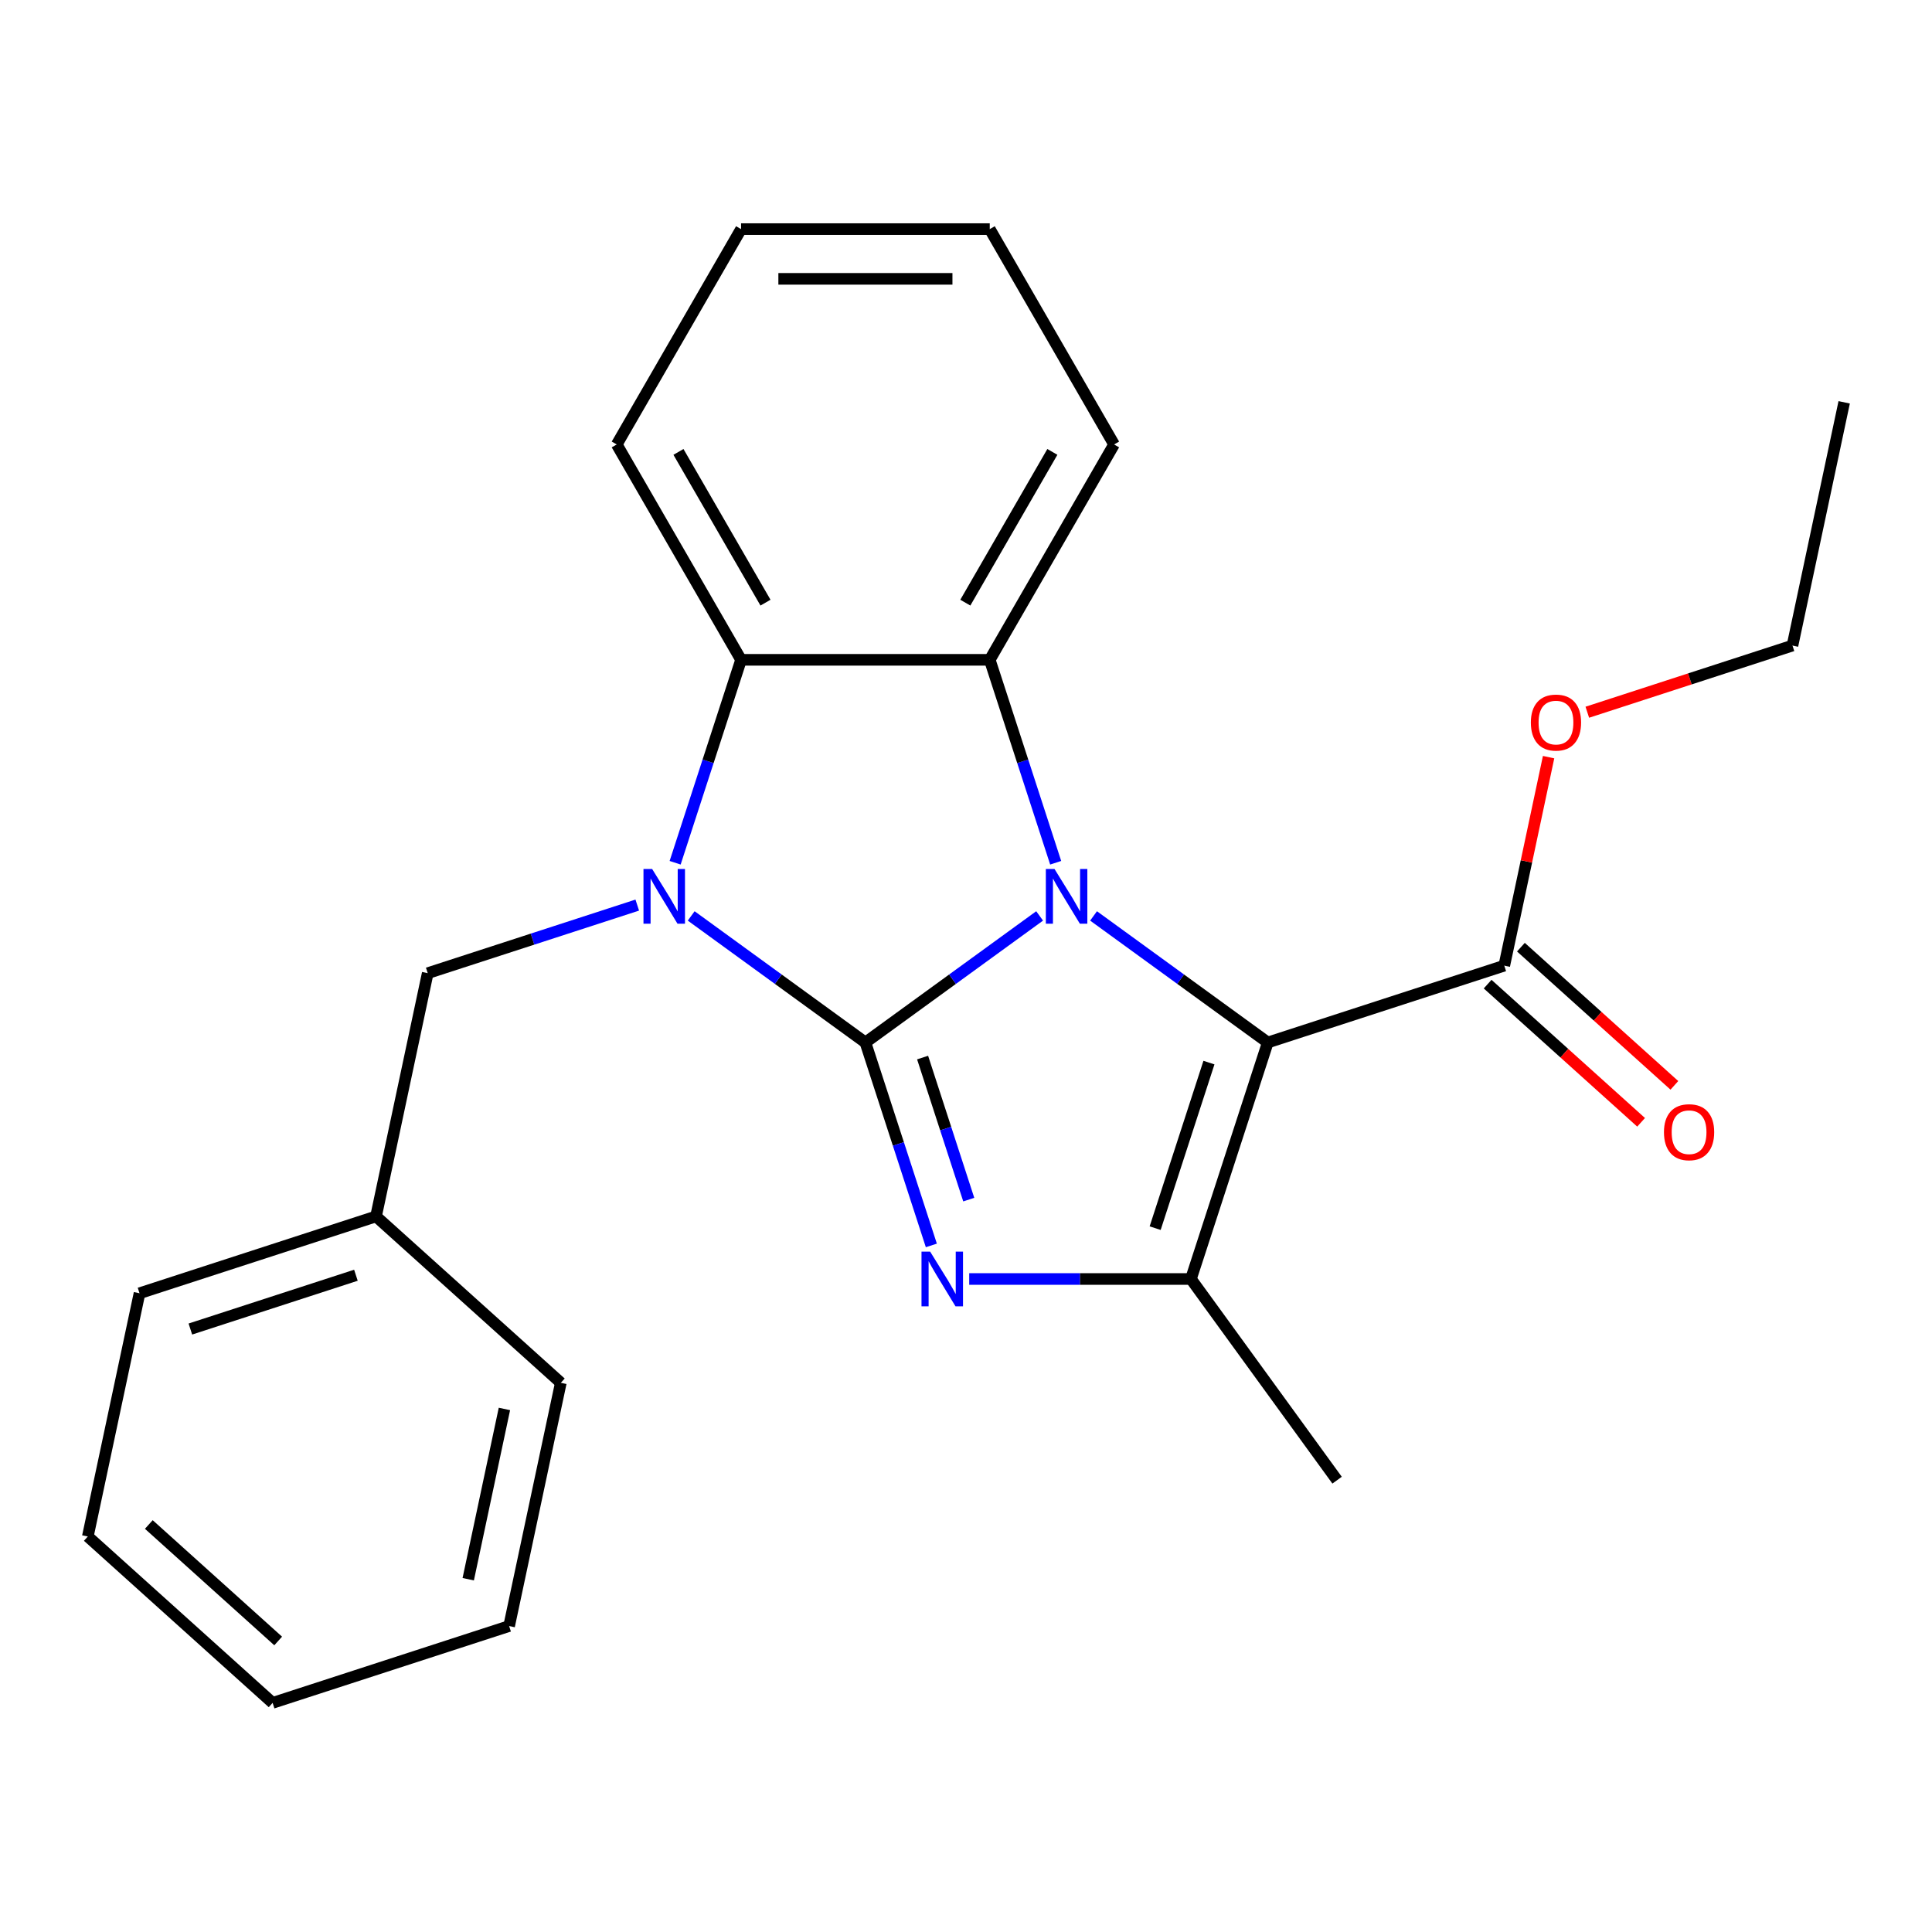 <?xml version='1.0' encoding='iso-8859-1'?>
<svg version='1.1' baseProfile='full'
              xmlns='http://www.w3.org/2000/svg'
                      xmlns:rdkit='http://www.rdkit.org/xml'
                      xmlns:xlink='http://www.w3.org/1999/xlink'
                  xml:space='preserve'
width='1000px' height='1000px' viewBox='0 0 1000 1000'>
<!-- END OF HEADER -->
<rect style='opacity:1.0;fill:#FFFFFF;stroke:none' width='1000' height='1000' x='0' y='0'> </rect>
<path class='bond-0' d='M 447.934,539.593 L 493.021,506.836' style='fill:none;fill-rule:evenodd;stroke:#000000;stroke-width:6px;stroke-linecap:butt;stroke-linejoin:miter;stroke-opacity:1' />
<path class='bond-0' d='M 493.021,506.836 L 538.108,474.079' style='fill:none;fill-rule:evenodd;stroke:#0000FF;stroke-width:6px;stroke-linecap:butt;stroke-linejoin:miter;stroke-opacity:1' />
<path class='bond-1' d='M 447.934,539.593 L 402.848,506.836' style='fill:none;fill-rule:evenodd;stroke:#000000;stroke-width:6px;stroke-linecap:butt;stroke-linejoin:miter;stroke-opacity:1' />
<path class='bond-1' d='M 402.848,506.836 L 357.761,474.079' style='fill:none;fill-rule:evenodd;stroke:#0000FF;stroke-width:6px;stroke-linecap:butt;stroke-linejoin:miter;stroke-opacity:1' />
<path class='bond-3' d='M 447.934,539.593 L 464.999,592.111' style='fill:none;fill-rule:evenodd;stroke:#000000;stroke-width:6px;stroke-linecap:butt;stroke-linejoin:miter;stroke-opacity:1' />
<path class='bond-3' d='M 464.999,592.111 L 482.063,644.629' style='fill:none;fill-rule:evenodd;stroke:#0000FF;stroke-width:6px;stroke-linecap:butt;stroke-linejoin:miter;stroke-opacity:1' />
<path class='bond-3' d='M 477.536,547.394 L 489.481,584.156' style='fill:none;fill-rule:evenodd;stroke:#000000;stroke-width:6px;stroke-linecap:butt;stroke-linejoin:miter;stroke-opacity:1' />
<path class='bond-3' d='M 489.481,584.156 L 501.426,620.919' style='fill:none;fill-rule:evenodd;stroke:#0000FF;stroke-width:6px;stroke-linecap:butt;stroke-linejoin:miter;stroke-opacity:1' />
<path class='bond-2' d='M 566.023,474.079 L 611.11,506.836' style='fill:none;fill-rule:evenodd;stroke:#0000FF;stroke-width:6px;stroke-linecap:butt;stroke-linejoin:miter;stroke-opacity:1' />
<path class='bond-2' d='M 611.11,506.836 L 656.197,539.593' style='fill:none;fill-rule:evenodd;stroke:#000000;stroke-width:6px;stroke-linecap:butt;stroke-linejoin:miter;stroke-opacity:1' />
<path class='bond-5' d='M 546.419,446.56 L 529.355,394.042' style='fill:none;fill-rule:evenodd;stroke:#0000FF;stroke-width:6px;stroke-linecap:butt;stroke-linejoin:miter;stroke-opacity:1' />
<path class='bond-5' d='M 529.355,394.042 L 512.291,341.524' style='fill:none;fill-rule:evenodd;stroke:#000000;stroke-width:6px;stroke-linecap:butt;stroke-linejoin:miter;stroke-opacity:1' />
<path class='bond-6' d='M 349.45,446.56 L 366.514,394.042' style='fill:none;fill-rule:evenodd;stroke:#0000FF;stroke-width:6px;stroke-linecap:butt;stroke-linejoin:miter;stroke-opacity:1' />
<path class='bond-6' d='M 366.514,394.042 L 383.578,341.524' style='fill:none;fill-rule:evenodd;stroke:#000000;stroke-width:6px;stroke-linecap:butt;stroke-linejoin:miter;stroke-opacity:1' />
<path class='bond-8' d='M 329.846,468.473 L 275.618,486.093' style='fill:none;fill-rule:evenodd;stroke:#0000FF;stroke-width:6px;stroke-linecap:butt;stroke-linejoin:miter;stroke-opacity:1' />
<path class='bond-8' d='M 275.618,486.093 L 221.39,503.712' style='fill:none;fill-rule:evenodd;stroke:#000000;stroke-width:6px;stroke-linecap:butt;stroke-linejoin:miter;stroke-opacity:1' />
<path class='bond-7' d='M 656.197,539.593 L 778.61,499.819' style='fill:none;fill-rule:evenodd;stroke:#000000;stroke-width:6px;stroke-linecap:butt;stroke-linejoin:miter;stroke-opacity:1' />
<path class='bond-24' d='M 656.197,539.593 L 616.422,662.007' style='fill:none;fill-rule:evenodd;stroke:#000000;stroke-width:6px;stroke-linecap:butt;stroke-linejoin:miter;stroke-opacity:1' />
<path class='bond-24' d='M 625.748,550 L 597.906,635.69' style='fill:none;fill-rule:evenodd;stroke:#000000;stroke-width:6px;stroke-linecap:butt;stroke-linejoin:miter;stroke-opacity:1' />
<path class='bond-4' d='M 501.667,662.007 L 559.044,662.007' style='fill:none;fill-rule:evenodd;stroke:#0000FF;stroke-width:6px;stroke-linecap:butt;stroke-linejoin:miter;stroke-opacity:1' />
<path class='bond-4' d='M 559.044,662.007 L 616.422,662.007' style='fill:none;fill-rule:evenodd;stroke:#000000;stroke-width:6px;stroke-linecap:butt;stroke-linejoin:miter;stroke-opacity:1' />
<path class='bond-11' d='M 616.422,662.007 L 692.078,766.138' style='fill:none;fill-rule:evenodd;stroke:#000000;stroke-width:6px;stroke-linecap:butt;stroke-linejoin:miter;stroke-opacity:1' />
<path class='bond-12' d='M 512.291,341.524 L 576.648,230.055' style='fill:none;fill-rule:evenodd;stroke:#000000;stroke-width:6px;stroke-linecap:butt;stroke-linejoin:miter;stroke-opacity:1' />
<path class='bond-12' d='M 499.651,311.933 L 544.7,233.904' style='fill:none;fill-rule:evenodd;stroke:#000000;stroke-width:6px;stroke-linecap:butt;stroke-linejoin:miter;stroke-opacity:1' />
<path class='bond-25' d='M 512.291,341.524 L 383.578,341.524' style='fill:none;fill-rule:evenodd;stroke:#000000;stroke-width:6px;stroke-linecap:butt;stroke-linejoin:miter;stroke-opacity:1' />
<path class='bond-14' d='M 383.578,341.524 L 319.221,230.055' style='fill:none;fill-rule:evenodd;stroke:#000000;stroke-width:6px;stroke-linecap:butt;stroke-linejoin:miter;stroke-opacity:1' />
<path class='bond-14' d='M 396.218,311.933 L 351.169,233.904' style='fill:none;fill-rule:evenodd;stroke:#000000;stroke-width:6px;stroke-linecap:butt;stroke-linejoin:miter;stroke-opacity:1' />
<path class='bond-9' d='M 769.997,509.384 L 809.715,545.146' style='fill:none;fill-rule:evenodd;stroke:#000000;stroke-width:6px;stroke-linecap:butt;stroke-linejoin:miter;stroke-opacity:1' />
<path class='bond-9' d='M 809.715,545.146 L 849.432,580.907' style='fill:none;fill-rule:evenodd;stroke:#FF0000;stroke-width:6px;stroke-linecap:butt;stroke-linejoin:miter;stroke-opacity:1' />
<path class='bond-9' d='M 787.223,490.254 L 826.94,526.015' style='fill:none;fill-rule:evenodd;stroke:#000000;stroke-width:6px;stroke-linecap:butt;stroke-linejoin:miter;stroke-opacity:1' />
<path class='bond-9' d='M 826.94,526.015 L 866.657,561.777' style='fill:none;fill-rule:evenodd;stroke:#FF0000;stroke-width:6px;stroke-linecap:butt;stroke-linejoin:miter;stroke-opacity:1' />
<path class='bond-10' d='M 778.61,499.819 L 790.08,445.857' style='fill:none;fill-rule:evenodd;stroke:#000000;stroke-width:6px;stroke-linecap:butt;stroke-linejoin:miter;stroke-opacity:1' />
<path class='bond-10' d='M 790.08,445.857 L 801.55,391.896' style='fill:none;fill-rule:evenodd;stroke:#FF0000;stroke-width:6px;stroke-linecap:butt;stroke-linejoin:miter;stroke-opacity:1' />
<path class='bond-13' d='M 221.39,503.712 L 194.629,629.613' style='fill:none;fill-rule:evenodd;stroke:#000000;stroke-width:6px;stroke-linecap:butt;stroke-linejoin:miter;stroke-opacity:1' />
<path class='bond-15' d='M 821.589,368.649 L 874.687,351.396' style='fill:none;fill-rule:evenodd;stroke:#FF0000;stroke-width:6px;stroke-linecap:butt;stroke-linejoin:miter;stroke-opacity:1' />
<path class='bond-15' d='M 874.687,351.396 L 927.784,334.144' style='fill:none;fill-rule:evenodd;stroke:#000000;stroke-width:6px;stroke-linecap:butt;stroke-linejoin:miter;stroke-opacity:1' />
<path class='bond-18' d='M 576.648,230.055 L 512.291,118.587' style='fill:none;fill-rule:evenodd;stroke:#000000;stroke-width:6px;stroke-linecap:butt;stroke-linejoin:miter;stroke-opacity:1' />
<path class='bond-16' d='M 194.629,629.613 L 72.216,669.387' style='fill:none;fill-rule:evenodd;stroke:#000000;stroke-width:6px;stroke-linecap:butt;stroke-linejoin:miter;stroke-opacity:1' />
<path class='bond-16' d='M 184.222,660.061 L 98.532,687.904' style='fill:none;fill-rule:evenodd;stroke:#000000;stroke-width:6px;stroke-linecap:butt;stroke-linejoin:miter;stroke-opacity:1' />
<path class='bond-17' d='M 194.629,629.613 L 290.281,715.738' style='fill:none;fill-rule:evenodd;stroke:#000000;stroke-width:6px;stroke-linecap:butt;stroke-linejoin:miter;stroke-opacity:1' />
<path class='bond-19' d='M 319.221,230.055 L 383.578,118.587' style='fill:none;fill-rule:evenodd;stroke:#000000;stroke-width:6px;stroke-linecap:butt;stroke-linejoin:miter;stroke-opacity:1' />
<path class='bond-20' d='M 927.784,334.144 L 954.545,208.243' style='fill:none;fill-rule:evenodd;stroke:#000000;stroke-width:6px;stroke-linecap:butt;stroke-linejoin:miter;stroke-opacity:1' />
<path class='bond-22' d='M 72.216,669.387 L 45.455,795.288' style='fill:none;fill-rule:evenodd;stroke:#000000;stroke-width:6px;stroke-linecap:butt;stroke-linejoin:miter;stroke-opacity:1' />
<path class='bond-21' d='M 290.281,715.738 L 263.52,841.639' style='fill:none;fill-rule:evenodd;stroke:#000000;stroke-width:6px;stroke-linecap:butt;stroke-linejoin:miter;stroke-opacity:1' />
<path class='bond-21' d='M 261.087,729.271 L 242.355,817.402' style='fill:none;fill-rule:evenodd;stroke:#000000;stroke-width:6px;stroke-linecap:butt;stroke-linejoin:miter;stroke-opacity:1' />
<path class='bond-26' d='M 512.291,118.587 L 383.578,118.587' style='fill:none;fill-rule:evenodd;stroke:#000000;stroke-width:6px;stroke-linecap:butt;stroke-linejoin:miter;stroke-opacity:1' />
<path class='bond-26' d='M 492.984,144.329 L 402.885,144.329' style='fill:none;fill-rule:evenodd;stroke:#000000;stroke-width:6px;stroke-linecap:butt;stroke-linejoin:miter;stroke-opacity:1' />
<path class='bond-23' d='M 263.52,841.639 L 141.107,881.413' style='fill:none;fill-rule:evenodd;stroke:#000000;stroke-width:6px;stroke-linecap:butt;stroke-linejoin:miter;stroke-opacity:1' />
<path class='bond-27' d='M 45.455,795.288 L 141.107,881.413' style='fill:none;fill-rule:evenodd;stroke:#000000;stroke-width:6px;stroke-linecap:butt;stroke-linejoin:miter;stroke-opacity:1' />
<path class='bond-27' d='M 77.028,789.076 L 143.984,849.364' style='fill:none;fill-rule:evenodd;stroke:#000000;stroke-width:6px;stroke-linecap:butt;stroke-linejoin:miter;stroke-opacity:1' />
<path  class='atom-1' d='M 545.806 449.778
L 555.086 464.778
Q 556.006 466.258, 557.486 468.938
Q 558.966 471.618, 559.046 471.778
L 559.046 449.778
L 562.806 449.778
L 562.806 478.098
L 558.926 478.098
L 548.966 461.698
Q 547.806 459.778, 546.566 457.578
Q 545.366 455.378, 545.006 454.698
L 545.006 478.098
L 541.326 478.098
L 541.326 449.778
L 545.806 449.778
' fill='#0000FF'/>
<path  class='atom-2' d='M 337.543 449.778
L 346.823 464.778
Q 347.743 466.258, 349.223 468.938
Q 350.703 471.618, 350.783 471.778
L 350.783 449.778
L 354.543 449.778
L 354.543 478.098
L 350.663 478.098
L 340.703 461.698
Q 339.543 459.778, 338.303 457.578
Q 337.103 455.378, 336.743 454.698
L 336.743 478.098
L 333.063 478.098
L 333.063 449.778
L 337.543 449.778
' fill='#0000FF'/>
<path  class='atom-4' d='M 481.449 647.847
L 490.729 662.847
Q 491.649 664.327, 493.129 667.007
Q 494.609 669.687, 494.689 669.847
L 494.689 647.847
L 498.449 647.847
L 498.449 676.167
L 494.569 676.167
L 484.609 659.767
Q 483.449 657.847, 482.209 655.647
Q 481.009 653.447, 480.649 652.767
L 480.649 676.167
L 476.969 676.167
L 476.969 647.847
L 481.449 647.847
' fill='#0000FF'/>
<path  class='atom-10' d='M 861.263 586.025
Q 861.263 579.225, 864.623 575.425
Q 867.983 571.625, 874.263 571.625
Q 880.543 571.625, 883.903 575.425
Q 887.263 579.225, 887.263 586.025
Q 887.263 592.905, 883.863 596.825
Q 880.463 600.705, 874.263 600.705
Q 868.023 600.705, 864.623 596.825
Q 861.263 592.945, 861.263 586.025
M 874.263 597.505
Q 878.583 597.505, 880.903 594.625
Q 883.263 591.705, 883.263 586.025
Q 883.263 580.465, 880.903 577.665
Q 878.583 574.825, 874.263 574.825
Q 869.943 574.825, 867.583 577.625
Q 865.263 580.425, 865.263 586.025
Q 865.263 591.745, 867.583 594.625
Q 869.943 597.505, 874.263 597.505
' fill='#FF0000'/>
<path  class='atom-11' d='M 792.371 373.998
Q 792.371 367.198, 795.731 363.398
Q 799.091 359.598, 805.371 359.598
Q 811.651 359.598, 815.011 363.398
Q 818.371 367.198, 818.371 373.998
Q 818.371 380.878, 814.971 384.798
Q 811.571 388.678, 805.371 388.678
Q 799.131 388.678, 795.731 384.798
Q 792.371 380.918, 792.371 373.998
M 805.371 385.478
Q 809.691 385.478, 812.011 382.598
Q 814.371 379.678, 814.371 373.998
Q 814.371 368.438, 812.011 365.638
Q 809.691 362.798, 805.371 362.798
Q 801.051 362.798, 798.691 365.598
Q 796.371 368.398, 796.371 373.998
Q 796.371 379.718, 798.691 382.598
Q 801.051 385.478, 805.371 385.478
' fill='#FF0000'/>
</svg>
